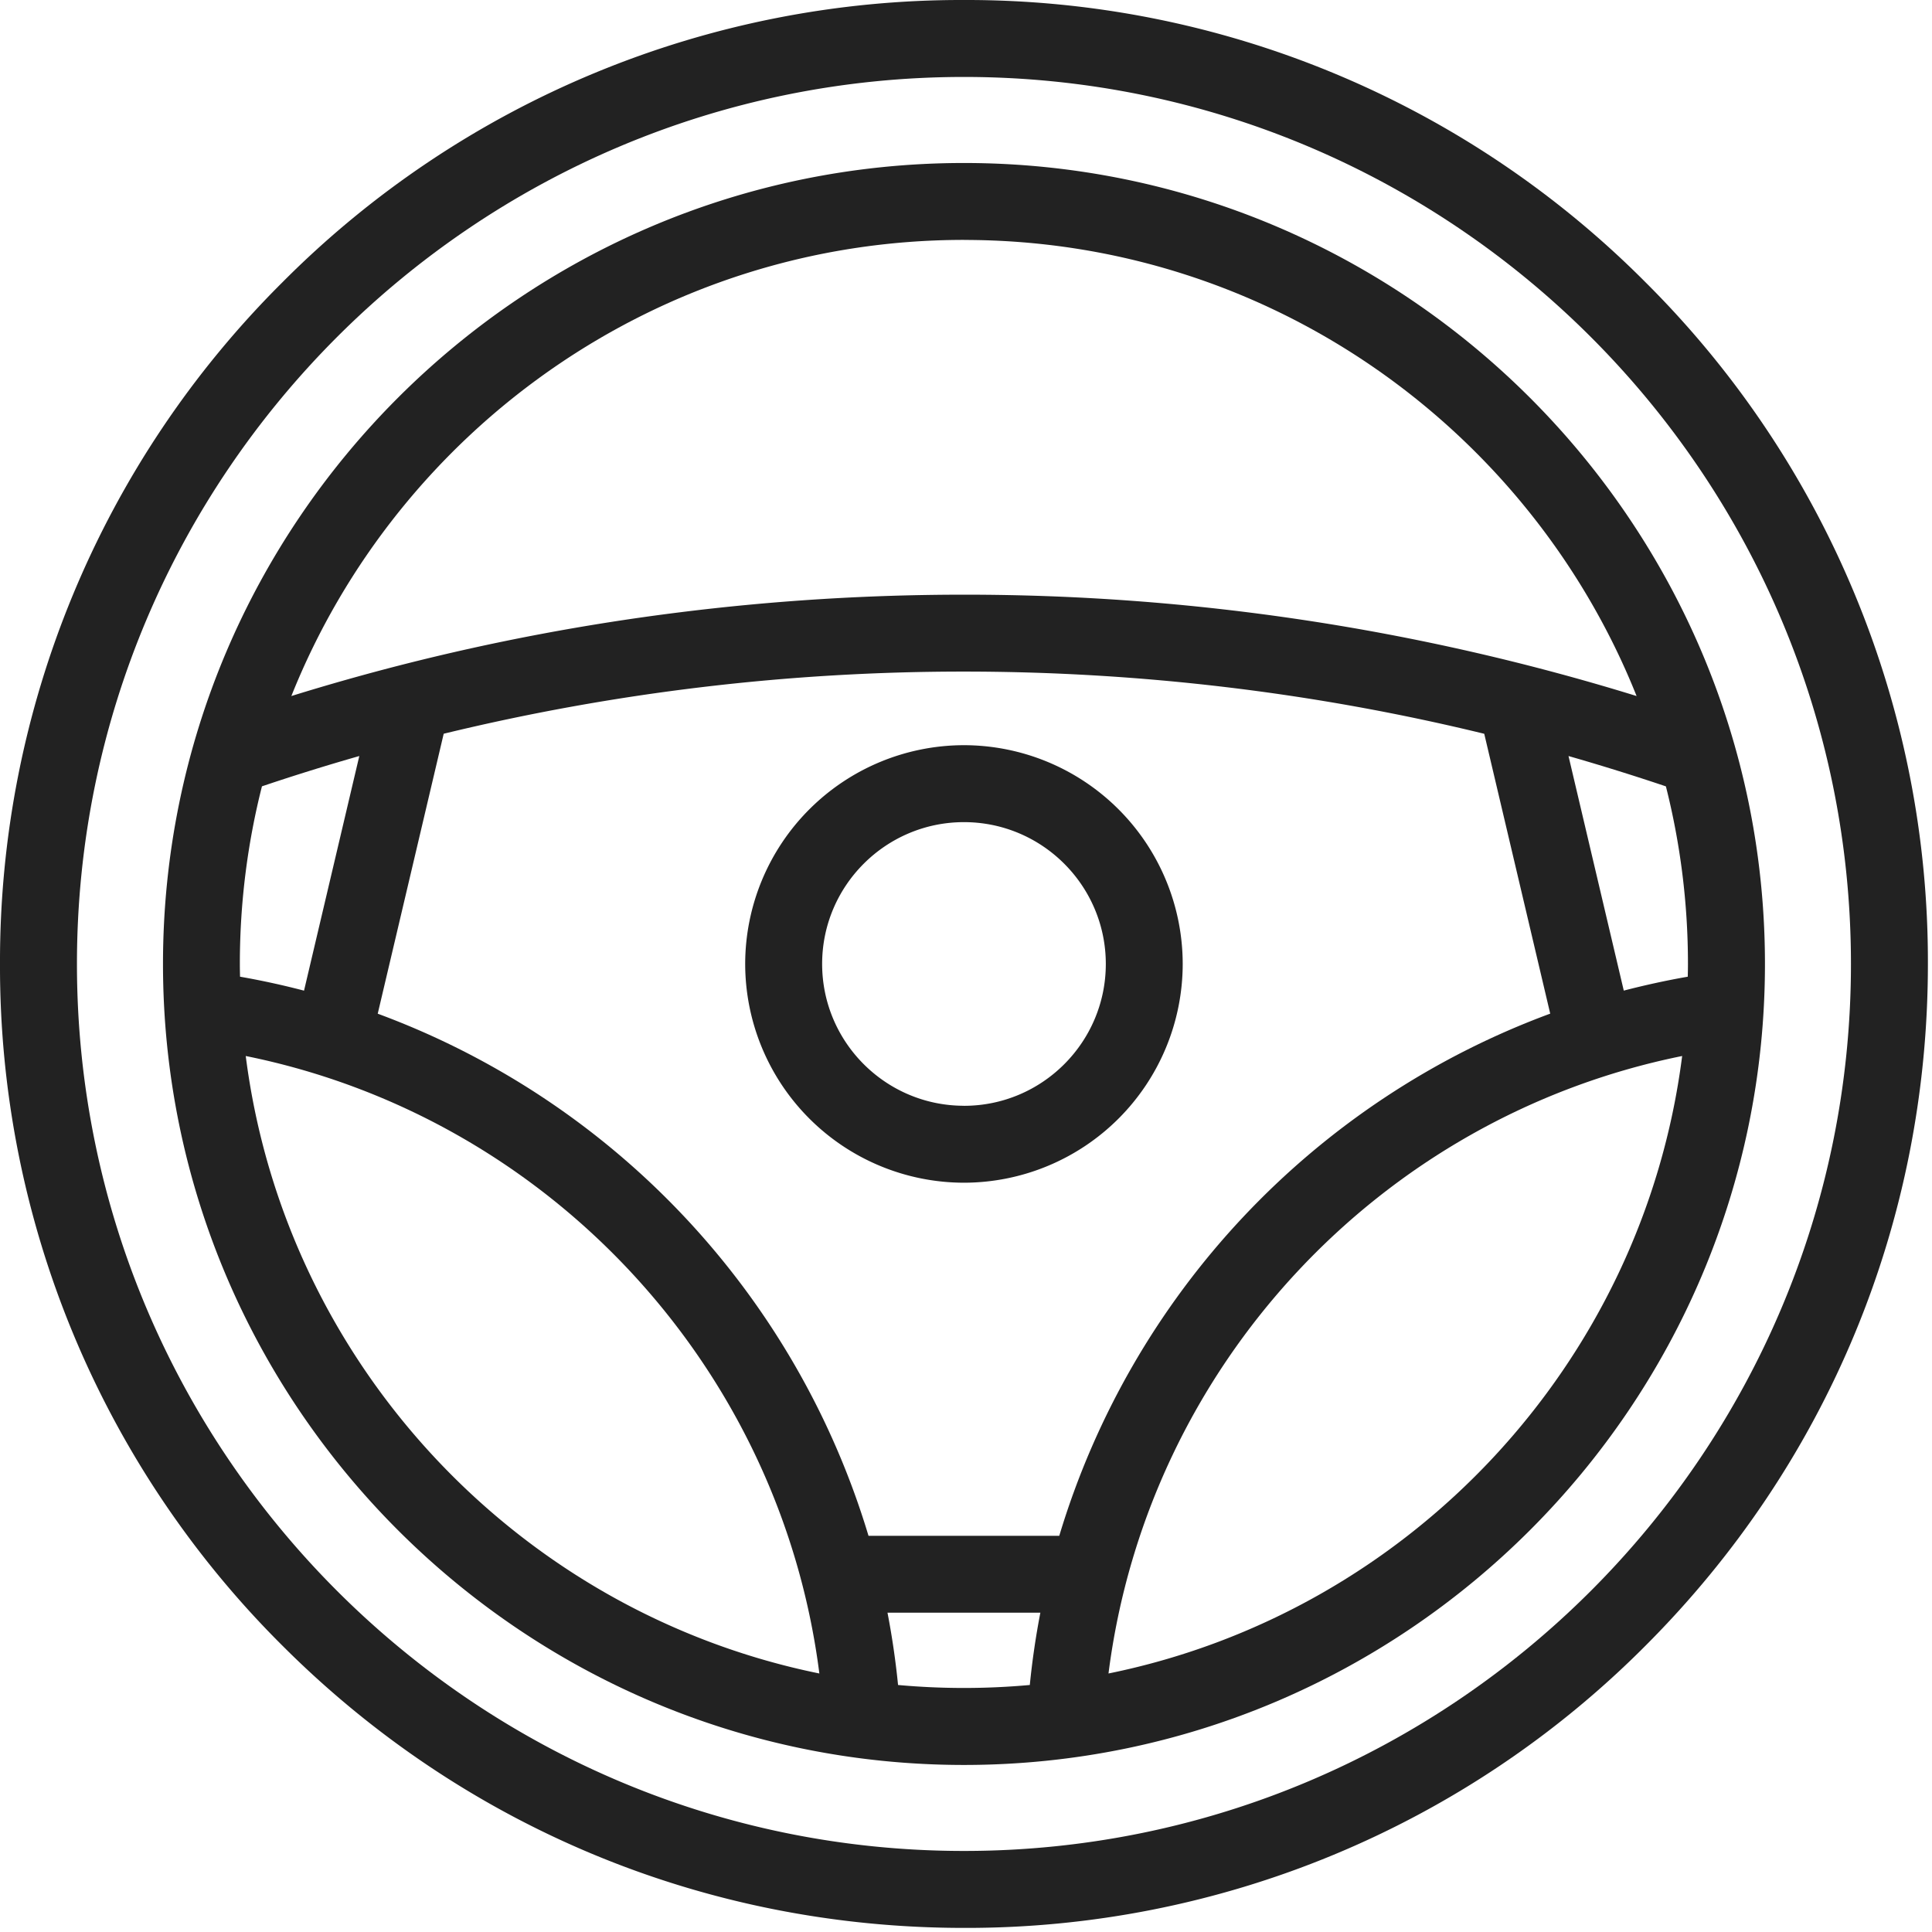 <svg xmlns="http://www.w3.org/2000/svg" width="41" height="41" viewBox="0 0 41 41">
    <g fill="#222" fill-rule="nonzero">
        <path d="M34.922 5.992A20.323 20.323 0 0 0 20.457 0 20.323 20.323 0 0 0 5.992 5.992 20.323 20.323 0 0 0 0 20.457a20.323 20.323 0 0 0 5.992 14.465c3.863 3.863 9 5.991 14.465 5.991a20.322 20.322 0 0 0 14.465-5.991c3.863-3.864 5.991-9.001 5.991-14.465a20.323 20.323 0 0 0-5.991-14.465zM20.457 39.28c-10.38 0-18.824-8.444-18.824-18.823 0-10.38 8.444-18.824 18.824-18.824S39.28 10.077 39.28 20.457c0 10.379-8.444 18.823-18.823 18.823z"/>
        <path d="M20.457 3.459c-9.373 0-16.998 7.625-16.998 16.998 0 9.372 7.625 16.998 16.998 16.998 9.372 0 16.998-7.626 16.998-16.998 0-9.373-7.626-16.998-16.998-16.998zm2.024 29.133h-4.05a17.042 17.042 0 0 0-10.415-11.08l1.4-5.941a46.73 46.73 0 0 1 11.04-1.319c3.738 0 7.45.445 11.042 1.32l1.4 5.939A17.041 17.041 0 0 0 22.48 32.59zM5.09 20.457c0-1.3.163-2.563.469-3.77a46.57 46.57 0 0 1 2.066-.643l-1.173 4.979a16.935 16.935 0 0 0-1.358-.296c-.002-.09-.004-.18-.004-.27zm29.369.565l-1.173-4.978c.693.199 1.384.414 2.067.644.305 1.207.468 2.469.468 3.769 0 .09-.002.18-.004.27-.46.08-.912.18-1.358.295zM20.457 5.092c6.464 0 12.009 4.013 14.274 9.679a48.274 48.274 0 0 0-14.274-2.151c-4.038 0-8.05.5-11.924 1.487-.784.2-1.57.422-2.35.664 2.264-5.666 7.809-9.68 14.274-9.68zM5.215 22.41c6.427 1.301 11.345 6.595 12.173 13.104-6.383-1.3-11.34-6.566-12.173-13.104zm13.843 13.348a16.968 16.968 0 0 0-.224-1.534h3.244a16.935 16.935 0 0 0-.224 1.534 15.473 15.473 0 0 1-2.796 0zm4.466-.244c.828-6.51 5.746-11.804 12.174-13.104-.833 6.538-5.79 11.805-12.174 13.104z"/>
        <path d="M20.457 15.814a4.648 4.648 0 0 0-4.643 4.643 4.648 4.648 0 0 0 4.643 4.642 4.648 4.648 0 0 0 4.642-4.642 4.648 4.648 0 0 0-4.642-4.643zm0 7.652c-1.66 0-3.01-1.35-3.01-3.01 0-1.659 1.35-3.009 3.01-3.009 1.66 0 3.01 1.35 3.01 3.01 0 1.66-1.35 3.01-3.01 3.01z"/>
    </g>
</svg>